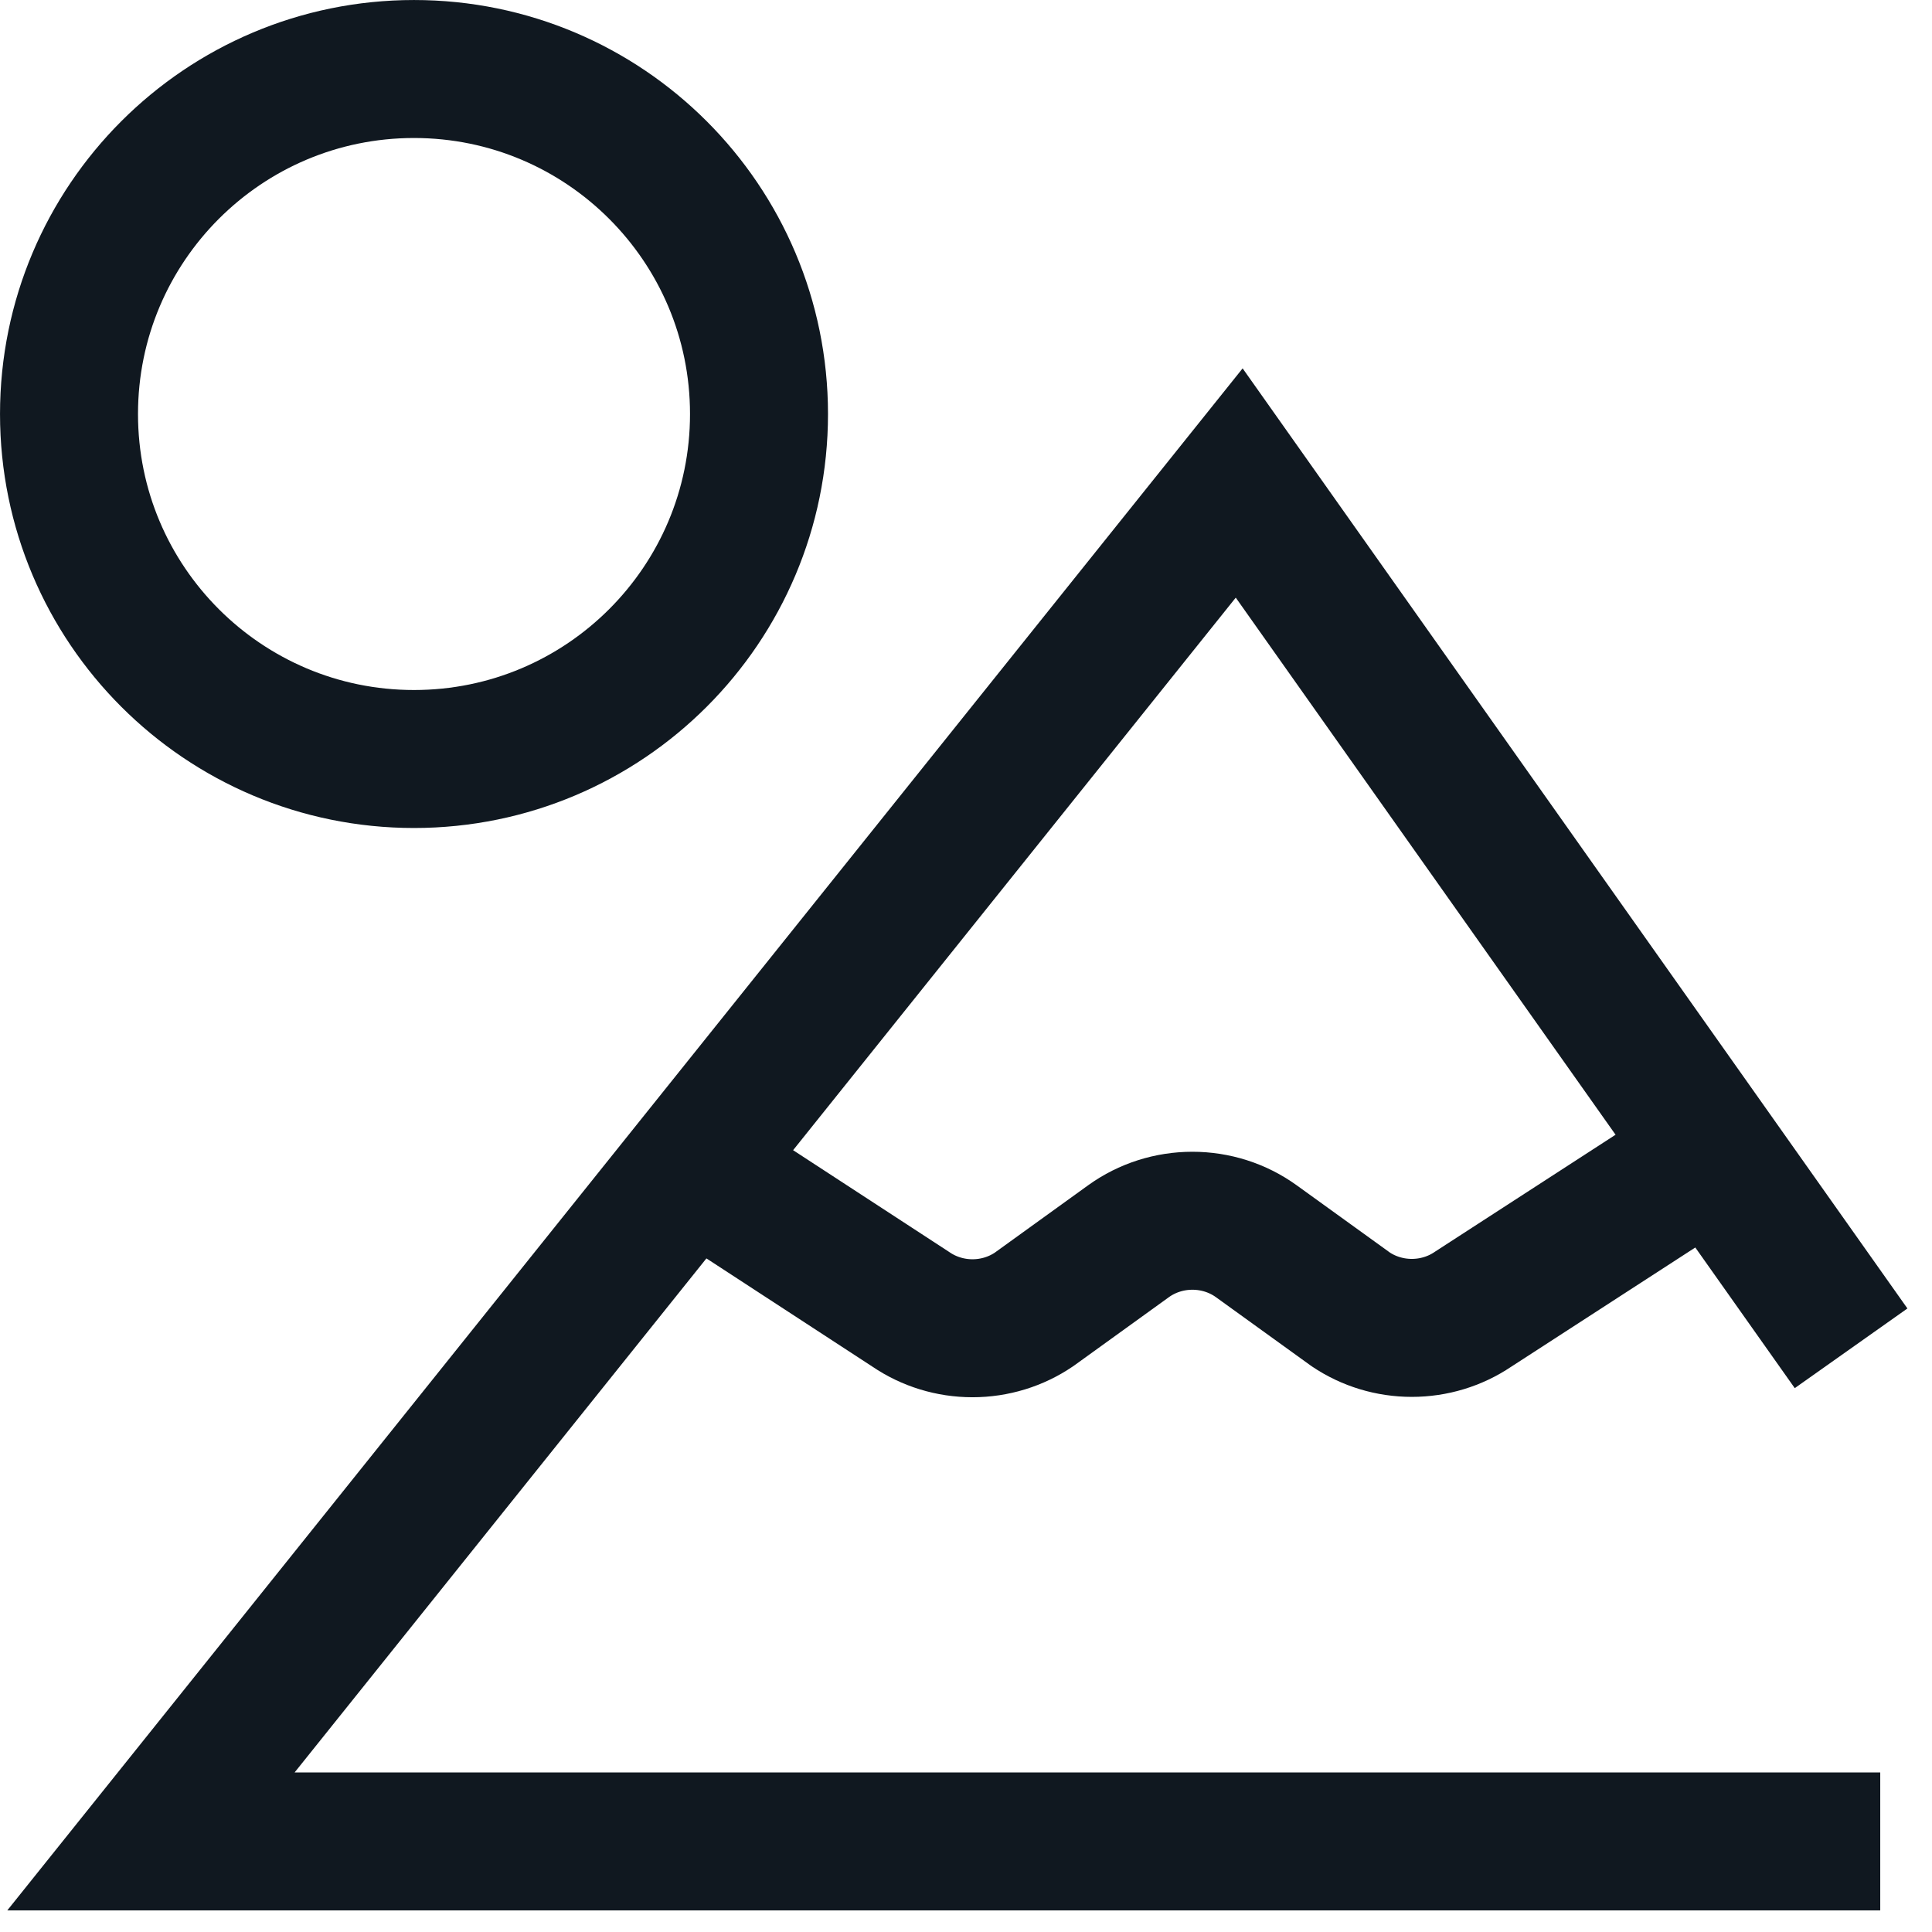 <?xml version="1.0" encoding="UTF-8"?> <svg xmlns="http://www.w3.org/2000/svg" width="64" height="64" viewBox="0 0 64 64" fill="none"><g clip-path="url(#clip0_2682_44437)"><path d="M60 42.798L41.05 16L5 61H60" stroke="#101820" stroke-width="4.571" stroke-linecap="square"></path><path d="M25 40L30.174 43.374C30.77 43.781 31.483 44 32.215 44C32.947 44 33.66 43.781 34.256 43.374L37.388 41.114C37.998 40.675 38.739 40.439 39.5 40.439C40.261 40.439 41.002 40.675 41.612 41.114L44.744 43.374C45.337 43.774 46.043 43.988 46.768 43.988C47.492 43.988 48.199 43.774 48.791 43.374L54 40" stroke="#101820" stroke-width="4.571" stroke-linecap="square" stroke-linejoin="round"></path><path d="M13.714 25.143C20.026 25.143 25.143 20.026 25.143 13.715C25.143 7.403 20.026 2.286 13.714 2.286C7.402 2.286 2.286 7.403 2.286 13.715C2.286 20.026 7.402 25.143 13.714 25.143Z" stroke="#101820" stroke-width="4.571" stroke-linecap="round" stroke-linejoin="round"></path></g><defs><clipPath id="clip0_2682_44437"><rect width="64" height="64" fill="white"></rect></clipPath></defs></svg> 
